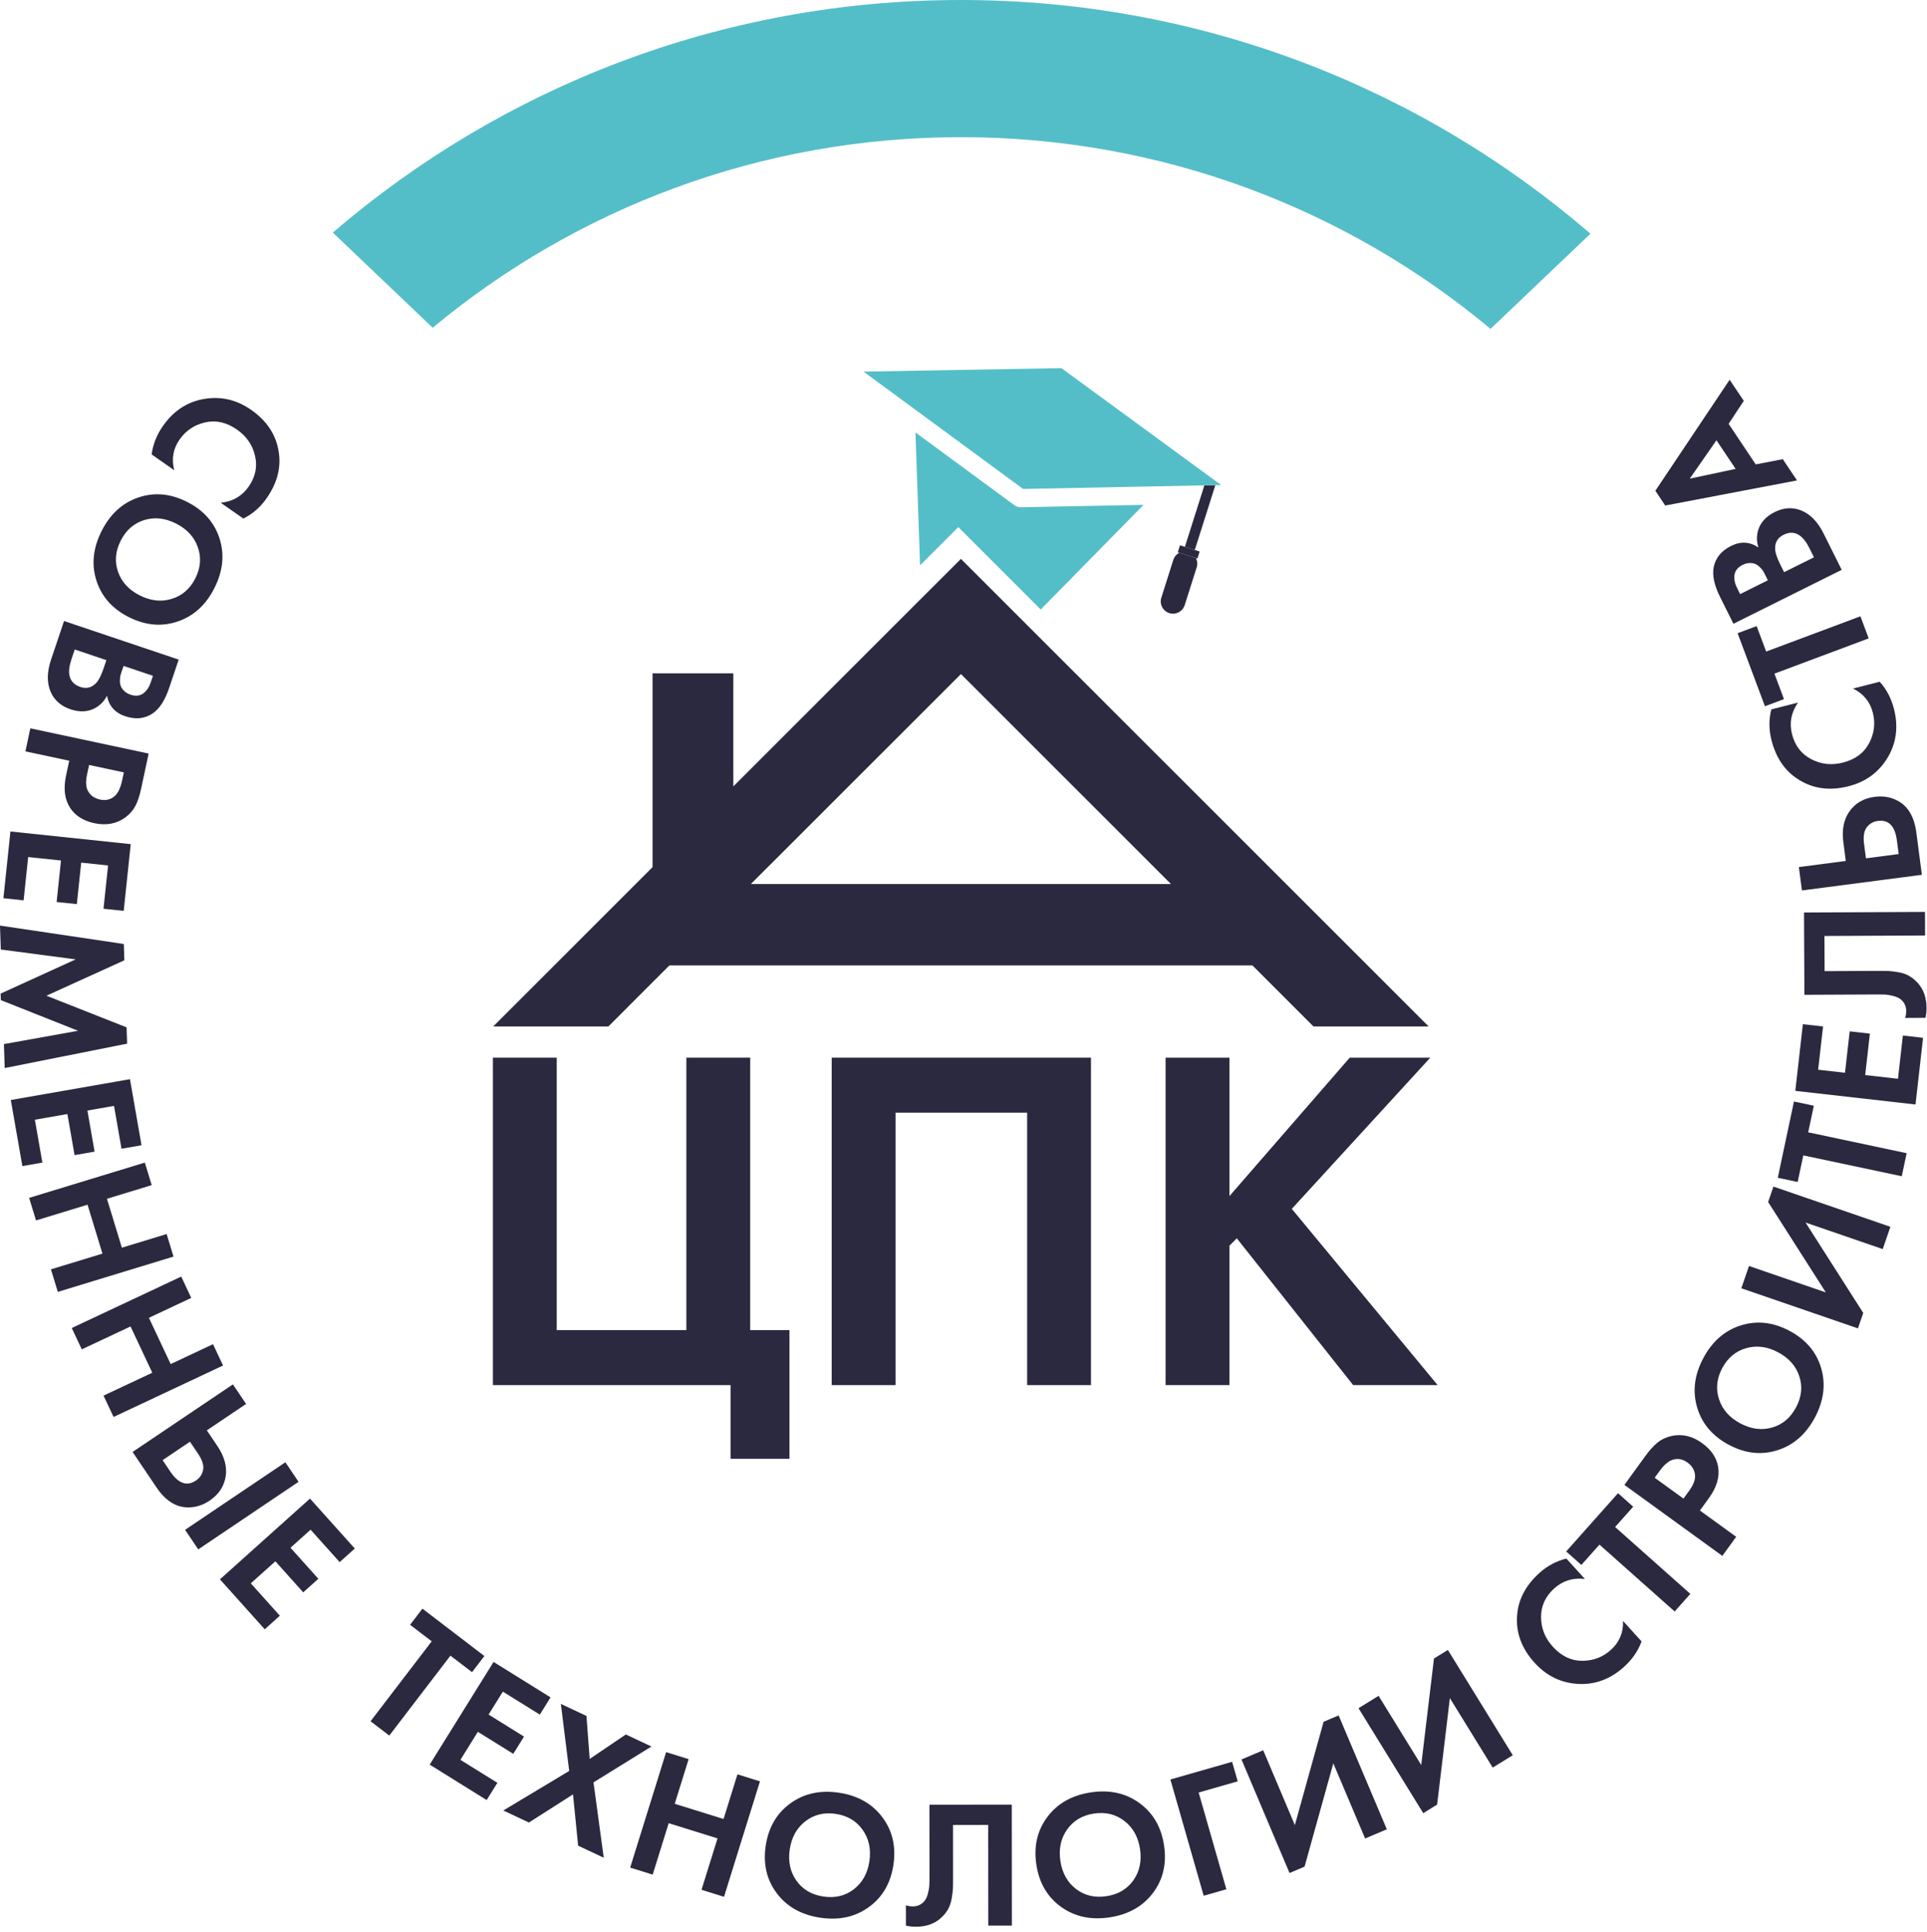 <?xml version="1.0" encoding="UTF-8"?> <svg xmlns="http://www.w3.org/2000/svg" width="365" height="366" viewBox="0 0 365 366" fill="none"><path d="M33.006 89.087L28.726 86.094C28.967 84.194 29.683 82.389 30.878 80.682C32.795 77.942 35.268 76.265 38.3 75.645C41.638 74.99 44.731 75.659 47.584 77.655C50.624 79.782 52.371 82.499 52.824 85.806C53.242 88.726 52.459 91.601 50.476 94.435C49.322 96.087 47.86 97.355 46.094 98.245L41.815 95.25C44.076 95.015 45.836 93.997 47.096 92.195C48.383 90.358 48.787 88.411 48.308 86.358C47.831 84.303 46.692 82.649 44.89 81.389C42.92 80.01 40.911 79.554 38.863 80.022C36.818 80.49 35.203 81.571 34.022 83.258C32.788 85.022 32.45 86.965 33.006 89.087Z" fill="#2A293F"></path><path d="M27.307 98.531C25.348 99.136 23.867 100.44 22.857 102.445C21.848 104.448 21.684 106.417 22.365 108.351C23.047 110.281 24.421 111.767 26.487 112.807C28.552 113.847 30.572 114.061 32.545 113.453C34.517 112.844 36.004 111.547 37.003 109.564C38.001 107.577 38.157 105.612 37.471 103.665C36.784 101.717 35.408 100.224 33.343 99.185C31.277 98.144 29.265 97.925 27.307 98.531ZM41.577 102.001C42.557 105.045 42.24 108.172 40.624 111.385C39.008 114.597 36.685 116.715 33.655 117.743C30.627 118.769 27.547 118.496 24.416 116.92C21.287 115.344 19.237 113.037 18.267 109.999C17.297 106.959 17.62 103.835 19.236 100.623C20.852 97.411 23.169 95.289 26.189 94.257C29.207 93.225 32.281 93.497 35.411 95.072C38.541 96.648 40.596 98.956 41.577 102.001Z" fill="#2A293F"></path><path d="M28.971 128.035L23.404 126.161L22.999 127.365C22.924 127.583 22.863 127.784 22.811 127.972C22.76 128.16 22.728 128.453 22.718 128.849C22.704 129.243 22.748 129.596 22.849 129.907C22.951 130.219 23.157 130.536 23.472 130.859C23.785 131.183 24.203 131.432 24.724 131.607C25.656 131.923 26.448 131.849 27.098 131.392C27.747 130.932 28.233 130.228 28.553 129.273L28.971 128.035ZM20.148 125.067L14.159 123.048L13.544 124.872C13.12 126.131 12.991 127.161 13.155 127.967C13.377 129.032 14.062 129.759 15.212 130.145C16.384 130.54 17.387 130.287 18.224 129.383C18.709 128.871 19.176 127.952 19.622 126.629L20.148 125.067ZM33.847 124.963L32.039 130.336C31.241 132.701 30.192 134.317 28.884 135.181C27.39 136.177 25.666 136.345 23.712 135.689C21.782 135.04 20.632 133.747 20.271 131.812C19.723 132.859 18.95 133.651 17.948 134.183C16.599 134.889 15.068 134.952 13.354 134.376C11.531 133.763 10.274 132.652 9.583 131.043C8.857 129.323 8.888 127.291 9.676 124.949L12.131 117.655L33.847 124.963Z" fill="#2A293F"></path><path d="M23.459 146.331L16.875 144.926L16.494 146.706C16.223 147.983 16.255 148.984 16.59 149.711C17.045 150.651 17.832 151.24 18.953 151.48C20.049 151.715 20.989 151.482 21.77 150.782C22.385 150.211 22.84 149.231 23.136 147.843L23.459 146.331ZM28.154 142.767L26.762 149.284C26.466 150.674 26.105 151.784 25.681 152.618C25.257 153.454 24.627 154.19 23.787 154.832C22.119 156.067 20.153 156.443 17.892 155.96C15.785 155.511 14.249 154.539 13.278 153.043C12.24 151.442 11.984 149.408 12.509 146.943L13.113 144.122L4.814 142.35L5.746 137.983L28.154 142.767Z" fill="#2A293F"></path><path d="M23.433 172.565L19.607 172.163L20.471 163.963L15.38 163.427L14.553 171.287L10.726 170.883L11.553 163.024L5.336 162.372L4.472 170.571L0.646 170.168L1.976 157.528L24.762 159.925L23.433 172.565Z" fill="#2A293F"></path><path d="M0 175.356L23.452 178.843L23.555 181.932L8.791 188.64L23.975 194.636L24.076 197.726L0.892 202.343L0.741 197.808L14.785 195.284L0.157 189.476L0.116 188.242L14.337 181.756L0.149 179.888L0 175.356Z" fill="#2A293F"></path><path d="M26.806 216.972L23.015 217.633L21.597 209.513L16.555 210.395L17.915 218.177L14.126 218.84L12.766 211.057L6.607 212.135L8.026 220.255L4.237 220.919L2.047 208.399L24.618 204.452L26.806 216.972Z" fill="#2A293F"></path><path d="M28.735 224.525L20.258 227.112L23.086 236.377L31.563 233.791L32.866 238.064L10.951 244.749L9.647 240.479L19.406 237.501L16.579 228.236L6.821 231.213L5.518 226.941L27.433 220.255L28.735 224.525Z" fill="#2A293F"></path><path d="M36.227 245.892L28.206 249.66L32.328 258.428L40.348 254.659L42.248 258.701L21.512 268.448L19.612 264.405L28.846 260.065L24.726 251.299L15.492 255.639L13.592 251.596L34.328 241.851L36.227 245.892Z" fill="#2A293F"></path><path d="M54.058 277.03L56.554 280.735L37.55 293.535L35.056 289.831L54.058 277.03ZM35.985 273.135L30.8 276.629L32.258 278.794C33.793 281.071 35.416 281.637 37.125 280.485C37.846 279.998 38.296 279.331 38.469 278.483C38.644 277.633 38.313 276.591 37.481 275.358L35.985 273.135ZM25.114 275.074L44.117 262.273L46.612 265.978L39.176 270.986L41.172 273.947C42.502 275.925 43.03 277.834 42.752 279.677C42.462 281.583 41.445 283.125 39.697 284.303C38.406 285.173 37.036 285.598 35.588 285.581C33.313 285.566 31.325 284.294 29.625 281.769L25.114 275.074Z" fill="#2A293F"></path><path d="M89.411 316.795L85.319 313.666L73.737 328.807L70.19 326.097L81.771 310.953L77.678 307.822L80.015 304.765L91.749 313.739L89.411 316.795Z" fill="#2A293F"></path><path d="M104.283 321.572L102.25 324.838L95.249 320.482L92.547 324.829L99.255 329.002L97.222 332.269L90.513 328.096L87.211 333.405L94.212 337.76L92.179 341.026L81.388 334.312L93.491 314.858L104.283 321.572Z" fill="#2A293F"></path><path d="M67.201 293.374L64.336 295.944L58.832 289.805L55.023 293.224L60.299 299.105L57.433 301.673L52.159 295.793L47.504 299.968L53.009 306.104L50.145 308.673L41.659 299.212L58.715 283.913L67.201 293.374Z" fill="#2A293F"></path><path d="M95.332 343.002L107.815 335.512L106.236 322.81L111.085 325.09L111.695 333.234L118.544 328.6L123.393 330.88L112.416 337.674L114.356 351.949L109.507 349.669L108.536 339.949L100.183 345.282L95.332 343.002Z" fill="#2A293F"></path><path d="M130.437 333.273L127.802 341.737L137.052 344.615L139.685 336.153L143.949 337.48L137.138 359.356L132.876 358.029L135.908 348.289L126.658 345.408L123.626 355.149L119.362 353.824L126.173 331.947L130.437 333.273Z" fill="#2A293F"></path><path d="M150.857 356.305C152.044 357.974 153.748 358.975 155.968 359.305C158.187 359.635 160.107 359.175 161.729 357.923C163.351 356.671 164.333 354.903 164.675 352.614C165.013 350.327 164.587 348.342 163.389 346.658C162.193 344.975 160.496 343.97 158.3 343.643C156.103 343.315 154.187 343.783 152.552 345.043C150.917 346.305 149.929 348.081 149.589 350.367C149.248 352.655 149.671 354.633 150.857 356.305ZM149.687 341.665C152.271 339.781 155.341 339.105 158.897 339.633C162.453 340.162 165.192 341.706 167.116 344.261C169.039 346.815 169.743 349.826 169.227 353.291C168.711 356.757 167.161 359.427 164.579 361.299C161.995 363.171 158.927 363.843 155.371 363.315C151.813 362.785 149.073 361.249 147.149 358.703C145.223 356.159 144.52 353.155 145.036 349.69C145.551 346.225 147.101 343.551 149.687 341.665Z" fill="#2A293F"></path><path d="M176.046 341.904L191.641 341.892L191.66 364.803L187.196 364.807L187.18 345.741L180.516 345.748L180.522 355.916C180.524 356.785 180.512 357.439 180.492 357.873C180.468 358.309 180.388 358.927 180.252 359.729C180.114 360.529 179.862 361.236 179.497 361.84C179.132 362.449 178.652 363.004 178.056 363.508C176.866 364.519 175.344 365.023 173.489 365.024C172.848 365.024 172.218 364.956 171.598 364.82L171.596 360.973C172.054 361.109 172.478 361.179 172.866 361.177C173.69 361.177 174.38 360.903 174.928 360.351C175.293 359.985 175.562 359.481 175.733 358.839C175.905 358.197 176.002 357.648 176.025 357.191C176.048 356.732 176.058 356.011 176.057 355.025L176.046 341.904Z" fill="#2A293F"></path><path d="M203.814 357.875C205.44 359.123 207.361 359.576 209.581 359.239C211.8 358.903 213.5 357.896 214.681 356.222C215.862 354.548 216.28 352.568 215.932 350.28C215.584 347.995 214.589 346.224 212.95 344.967C211.312 343.71 209.394 343.25 207.198 343.583C205.002 343.918 203.309 344.927 202.118 346.615C200.928 348.303 200.506 350.29 200.853 352.575C201.201 354.862 202.188 356.63 203.814 357.875ZM198.384 344.228C200.3 341.668 203.036 340.118 206.589 339.576C210.142 339.035 213.214 339.702 215.806 341.579C218.396 343.455 219.954 346.126 220.482 349.588C221.009 353.052 220.314 356.06 218.398 358.61C216.481 361.162 213.745 362.704 210.19 363.246C206.636 363.787 203.565 363.126 200.976 361.26C198.386 359.395 196.829 356.732 196.302 353.267C195.776 349.803 196.469 346.791 198.384 344.228Z" fill="#2A293F"></path><path d="M233.38 333.779L234.44 337.479L227.041 339.598L232.288 357.926L227.994 359.154L221.689 337.127L233.38 333.779Z" fill="#2A293F"></path><path d="M235.154 333.334L239.267 331.594L245.262 345.767L250.708 326.194L253.556 324.991L262.683 346.565L258.571 348.306L252.548 334.07L247.102 353.643L244.254 354.846L235.154 333.334Z" fill="#2A293F"></path><path d="M257.323 323.623L261.125 321.28L269.199 334.383L271.615 314.208L274.247 312.588L286.539 332.53L282.738 334.874L274.626 321.715L272.21 341.887L269.579 343.508L257.323 323.623Z" fill="#2A293F"></path><path d="M307.425 307.1L310.934 310.967C310.279 312.767 309.181 314.368 307.638 315.768C305.162 318.016 302.378 319.106 299.286 319.038C295.887 318.939 293.018 317.599 290.675 315.02C288.183 312.276 287.082 309.239 287.373 305.914C287.61 302.975 289.01 300.343 291.57 298.018C293.063 296.663 294.769 295.75 296.689 295.274L300.199 299.14C297.942 298.868 296.001 299.472 294.371 300.95C292.71 302.459 291.885 304.268 291.897 306.375C291.909 308.483 292.653 310.351 294.131 311.978C295.747 313.759 297.605 314.647 299.705 314.643C301.805 314.639 303.618 313.944 305.143 312.56C306.737 311.112 307.497 309.294 307.425 307.1Z" fill="#2A293F"></path><path d="M309.347 285.446L305.925 289.297L320.171 301.965L317.202 305.301L302.957 292.633L299.531 296.482L296.659 293.927L306.474 282.889L309.347 285.446Z" fill="#2A293F"></path><path d="M313.421 279.961L318.87 283.912L319.941 282.439C320.708 281.383 321.084 280.452 321.072 279.651C321.037 278.608 320.554 277.751 319.626 277.077C318.717 276.417 317.765 276.251 316.768 276.573C315.974 276.847 315.161 277.559 314.329 278.711L313.421 279.961ZM307.685 281.317L311.596 275.921C312.43 274.773 313.21 273.901 313.937 273.311C314.661 272.72 315.536 272.301 316.564 272.056C318.59 271.603 320.541 272.053 322.41 273.411C324.154 274.676 325.165 276.185 325.446 277.945C325.748 279.832 325.157 281.796 323.68 283.835L321.985 286.171L328.856 291.151L326.233 294.767L307.685 281.317Z" fill="#2A293F"></path><path d="M335.642 270.454C337.617 269.897 339.129 268.629 340.186 266.649C341.243 264.67 341.454 262.705 340.819 260.756C340.185 258.809 338.845 257.29 336.806 256.201C334.766 255.112 332.751 254.849 330.765 255.41C328.777 255.972 327.261 257.233 326.214 259.193C325.167 261.152 324.966 263.114 325.605 265.078C326.245 267.042 327.585 268.568 329.625 269.656C331.663 270.745 333.671 271.013 335.642 270.454ZM321.461 266.644C320.553 263.576 320.947 260.456 322.639 257.285C324.333 254.113 326.703 252.05 329.757 251.096C332.809 250.141 335.882 250.489 338.971 252.14C342.063 253.789 344.058 256.146 344.957 259.206C345.853 262.268 345.453 265.385 343.762 268.557C342.067 271.729 339.701 273.796 336.659 274.753C333.617 275.713 330.55 275.368 327.458 273.717C324.366 272.068 322.367 269.709 321.461 266.644Z" fill="#2A293F"></path><path d="M329.832 244.068L331.285 239.845L345.836 244.851L334.909 227.724L335.914 224.8L358.068 232.42L356.614 236.643L341.998 231.616L352.926 248.741L351.918 251.665L329.832 244.068Z" fill="#2A293F"></path><path d="M343.565 209.481L342.497 214.519L361.146 218.477L360.219 222.843L341.57 218.889L340.501 223.929L336.737 223.131L339.802 208.682L343.565 209.481Z" fill="#2A293F"></path><path d="M341.488 194.037L345.312 194.47L344.381 202.662L349.468 203.238L350.358 195.389L354.181 195.823L353.293 203.673L359.504 204.378L360.432 196.186L364.254 196.618L362.824 209.249L340.057 206.666L341.488 194.037Z" fill="#2A293F"></path><path d="M341.779 188.469L341.704 172.874L364.616 172.766L364.637 177.23L345.573 177.322L345.605 183.985L355.773 183.937C356.644 183.931 357.297 183.942 357.731 183.962C358.167 183.983 358.785 184.059 359.588 184.194C360.392 184.327 361.095 184.575 361.704 184.939C362.313 185.303 362.871 185.781 363.377 186.373C364.391 187.561 364.9 189.081 364.911 190.935C364.912 191.575 364.847 192.207 364.713 192.825L360.864 192.845C361 192.386 361.065 191.962 361.064 191.573C361.061 190.747 360.781 190.062 360.232 189.515C359.864 189.15 359.359 188.885 358.716 188.715C358.073 188.547 357.524 188.451 357.067 188.43C356.608 188.41 355.887 188.401 354.901 188.406L341.779 188.469Z" fill="#2A293F"></path><path d="M353.435 162.611L359.635 161.802L359.295 159.212C358.94 156.49 357.74 155.258 355.696 155.526C354.835 155.638 354.136 156.036 353.6 156.718C353.065 157.4 352.893 158.479 353.087 159.955L353.435 162.611ZM364.028 165.732L341.307 168.699L340.729 164.27L349.619 163.108L349.157 159.568C348.848 157.206 349.231 155.262 350.301 153.736C351.412 152.158 353.011 151.234 355.101 150.962C356.644 150.76 358.061 150.991 359.347 151.654C361.377 152.683 362.587 154.708 362.981 157.728L364.028 165.732Z" fill="#2A293F"></path><path d="M350.986 130.447L356.045 129.157C357.33 130.578 358.23 132.299 358.746 134.319C359.57 137.559 359.23 140.529 357.722 143.23C356.041 146.187 353.515 148.097 350.141 148.955C346.546 149.873 343.347 149.426 340.545 147.61C338.062 146.022 336.39 143.553 335.538 140.202C335.039 138.249 335.029 136.313 335.51 134.397L340.569 133.105C339.271 134.971 338.897 136.97 339.438 139.101C339.993 141.277 341.206 142.851 343.073 143.827C344.941 144.806 346.939 145.022 349.069 144.479C351.401 143.885 353.055 142.661 354.035 140.802C355.014 138.945 355.25 137.018 354.741 135.022C354.209 132.935 352.957 131.411 350.986 130.447Z" fill="#2A293F"></path><path d="M332.731 118.616L334.535 123.44L352.391 116.76L353.957 120.943L336.102 127.624L337.909 132.451L334.303 133.798L329.127 119.964L332.731 118.616Z" fill="#2A293F"></path><path d="M337.934 108.401L343.59 105.584L342.734 103.86C342.142 102.672 341.501 101.852 340.815 101.401C339.906 100.805 338.907 100.779 337.821 101.32C336.715 101.872 336.186 102.763 336.235 103.992C336.254 104.699 336.575 105.676 337.198 106.927L337.934 108.401ZM329.603 112.555L334.861 109.935L334.293 108.797C334.19 108.593 334.091 108.404 333.993 108.236C333.897 108.065 333.713 107.839 333.443 107.552C333.171 107.264 332.89 107.045 332.598 106.896C332.307 106.749 331.935 106.671 331.485 106.664C331.034 106.659 330.562 106.78 330.071 107.024C329.19 107.464 328.682 108.075 328.547 108.859C328.413 109.641 328.571 110.484 329.021 111.385L329.603 112.555ZM328.335 118.175L325.807 113.101C324.695 110.869 324.291 108.983 324.601 107.448C324.951 105.687 326.049 104.347 327.893 103.427C329.719 102.517 331.443 102.619 333.071 103.725C332.714 102.599 332.701 101.492 333.03 100.408C333.482 98.955 334.518 97.824 336.138 97.017C337.858 96.159 339.533 96.053 341.159 96.701C342.891 97.4 344.306 98.855 345.41 101.068L348.843 107.956L328.335 118.175Z" fill="#2A293F"></path><path d="M328.752 88.835L325.121 83.412L320.066 90.68L328.752 88.835ZM330.294 75.944L327.425 80.301L332.561 87.982L337.685 86.992L340.378 91.018L315.414 95.775L313.545 92.977L327.618 71.945L330.294 75.944Z" fill="#2A293F"></path><path d="M93.361 262.413V200.376H105.452V251.996H130.006V200.376H142.098V251.996H149.538V276.365H138.377V262.413H93.361Z" fill="#2A293F"></path><path d="M157.537 200.376H206.645V262.413H194.554V210.793H169.627V262.413H157.537V200.376Z" fill="#2A293F"></path><path d="M232.873 200.376V226.605L255.66 200.376H270.916L244.685 229.022L272.31 262.413H256.312L234.268 234.604L232.873 235.998V262.413H220.782V200.376H232.873Z" fill="#2A293F"></path><path d="M142.218 167.486L182.014 127.701L221.8 167.486H142.218ZM201.429 125.298L182.014 105.882L172.996 114.892L138.901 148.986V127.562H123.601V164.286L93.424 194.464H115.232L126.79 182.904H237.228L248.786 194.464H270.604L201.429 125.298Z" fill="#2A293F"></path><path d="M226.307 104.193L230.203 91.914L228.126 91.956L224.433 103.598L226.307 104.193Z" fill="#2A293F"></path><path d="M216.607 95.647L197.129 115.47L181.521 99.862L174.272 107.112L173.4 81.928L192.151 95.719C192.315 95.847 192.515 95.938 192.715 96.01C192.932 96.064 193.132 96.102 193.349 96.102L216.607 95.647Z" fill="#54BEC8"></path><path d="M174.509 78.453L193.789 92.633L217.716 92.161L228.126 91.954L230.204 91.914L231.297 91.893L201.05 69.744L163.566 70.404L174.509 78.453Z" fill="#54BEC8"></path><path d="M222.243 106.07L219.968 113.238C219.58 114.462 220.256 115.767 221.48 116.155C222.704 116.543 224.009 115.867 224.397 114.643L226.672 107.475C226.864 106.87 226.793 106.243 226.528 105.719L223.375 104.719C222.853 104.994 222.435 105.464 222.243 106.07Z" fill="#2A293F"></path><path d="M223.511 103.306L223.091 104.63L223.374 104.719L226.527 105.719L226.809 105.808L227.229 104.486L226.307 104.194L224.433 103.598L223.511 103.306Z" fill="#2A293F"></path><path d="M301.256 44.277L282.328 62.305C255.143 39.633 220.164 25.988 182.012 25.988C143.977 25.988 109.093 39.54 81.956 62.092L63.04 44.064C94.997 16.596 136.561 -1.37258e-06 182.012 -1.37258e-06C227.58 -1.37258e-06 269.251 16.691 301.256 44.277Z" fill="#54BEC8"></path><path d="M216.607 95.647L197.129 115.47Z" fill="#2A293F"></path></svg> 